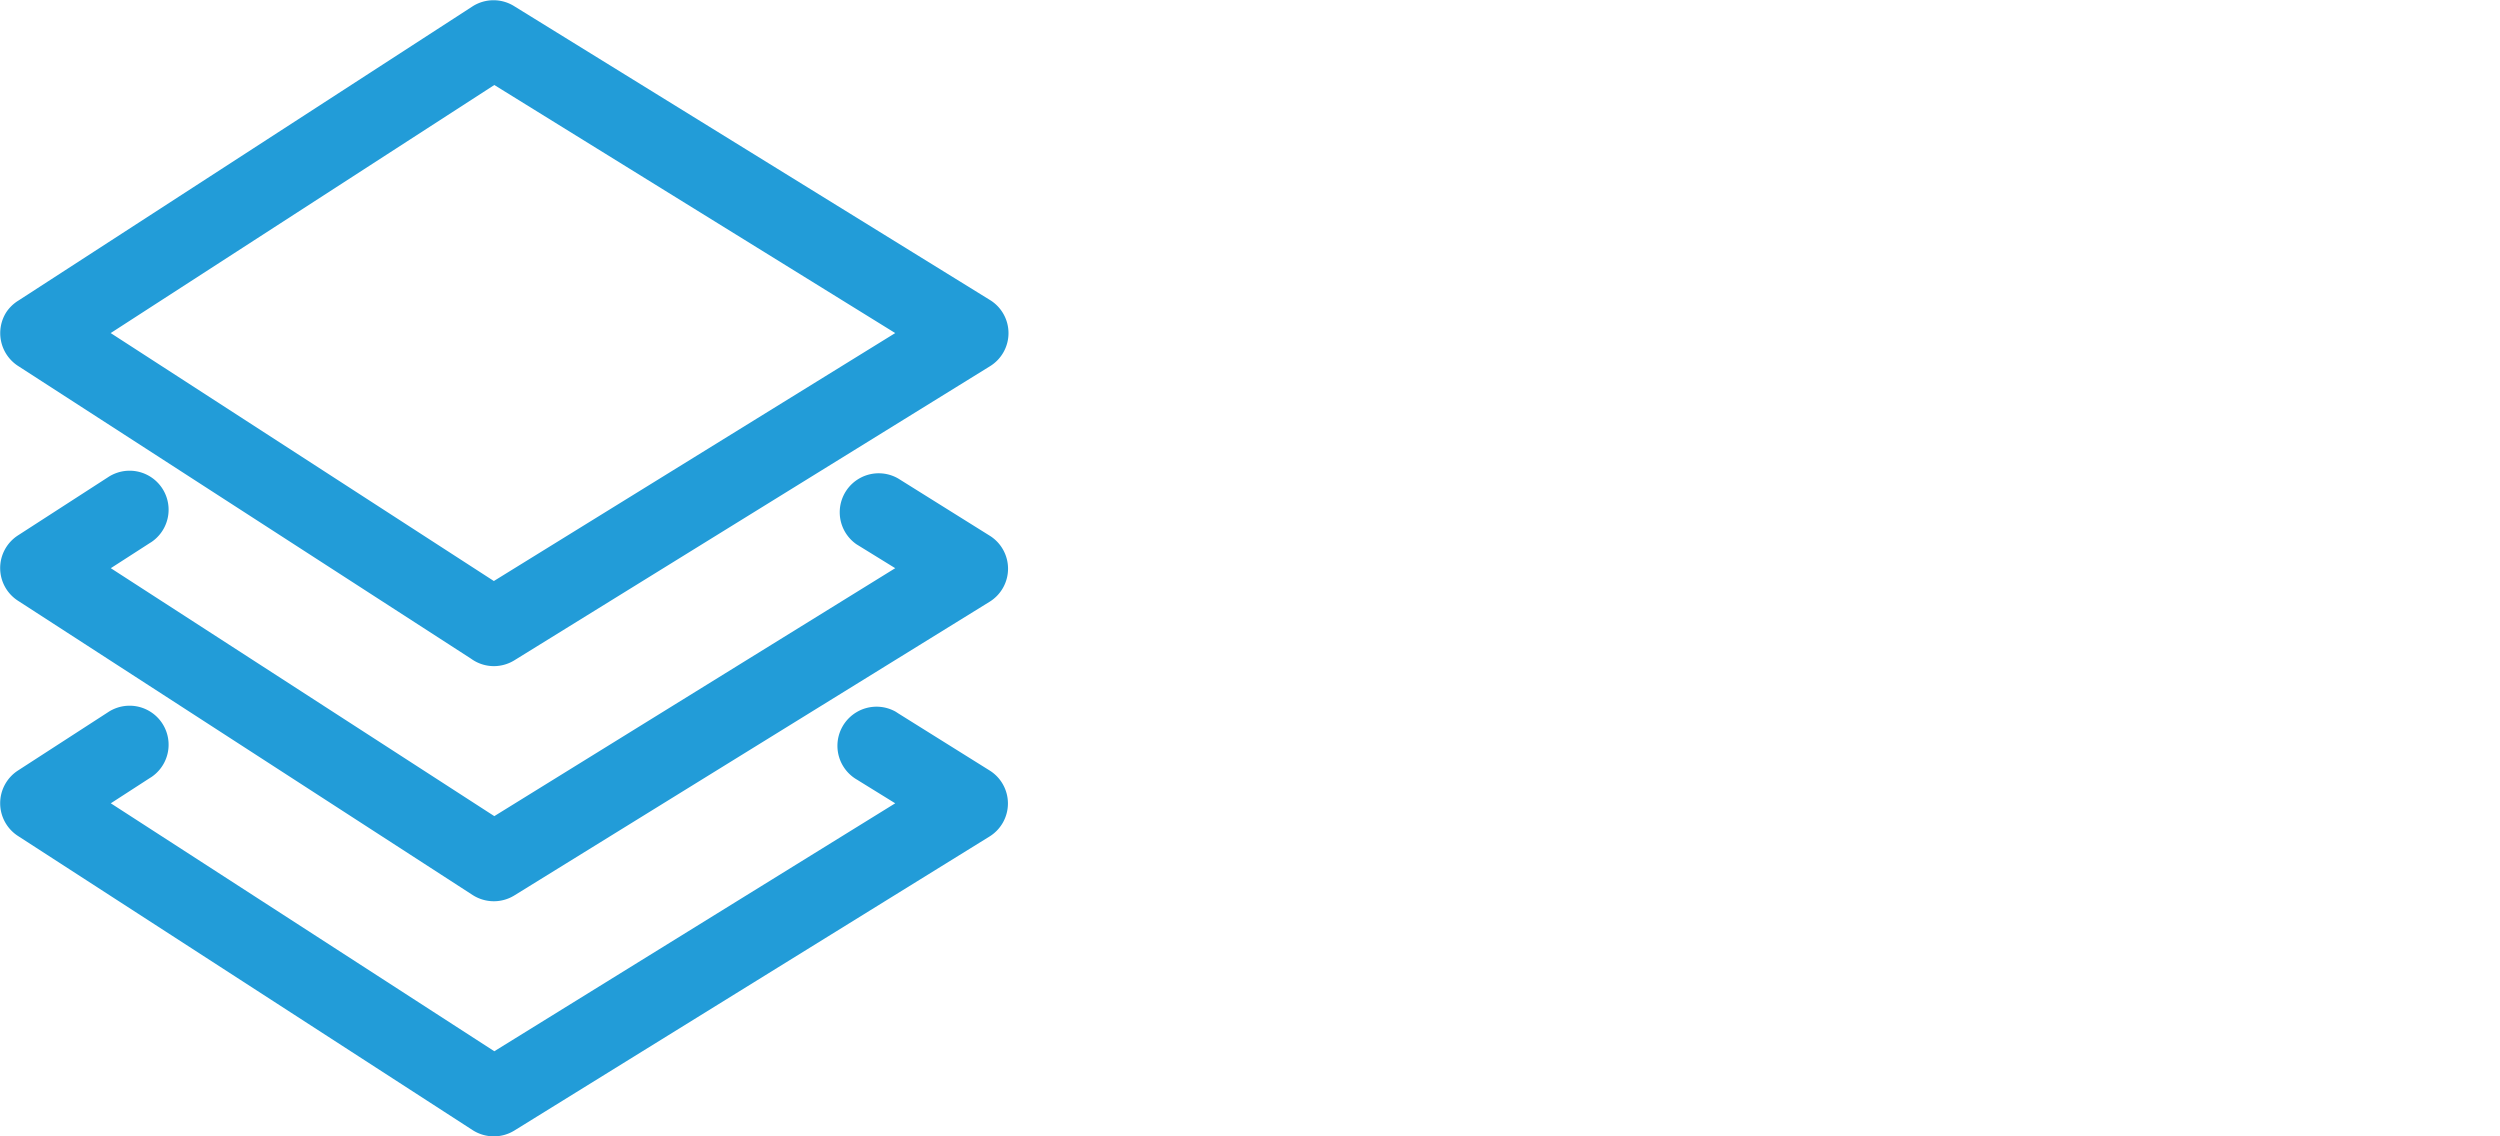 <svg id="Layer_1" data-name="Layer 1" xmlns="http://www.w3.org/2000/svg" viewBox="0 0 220 100"><defs><style>.cls-1{fill:#229cd8;}.cls-2{fill:none;}</style></defs><g id="Group_14" data-name="Group 14"><path id="Path_27" data-name="Path 27" class="cls-1" d="M43.46,100a3.46,3.46,0,0,1-1.87-.55l-40-25.88a3.43,3.43,0,0,1,0-5.77L9.5,62.68a3.43,3.43,0,0,1,3.81,5.71l-.1.06L9.75,70.69,43.5,92.51,78.78,70.69l-3.14-1.94-.19-.12a3.43,3.43,0,0,1,3.37-6l.23.15,8,5a3.42,3.42,0,0,1,0,5.85L45.26,99.49A3.45,3.45,0,0,1,43.46,100Zm0-20.69a3.46,3.46,0,0,1-1.87-.55l-40-25.89a3.42,3.42,0,0,1,0-5.76L9.5,42a3.43,3.43,0,1,1,3.81,5.71l-.1.06L9.75,50,43.5,71.82,78.78,50l-3.42-2.11h0a3.43,3.43,0,0,1,3.7-5.77l8,5a3.42,3.42,0,0,1,0,5.85L45.26,78.8A3.45,3.45,0,0,1,43.46,79.31Zm0-20.69a3.41,3.41,0,0,1-2-.65L1.57,32.19a3.44,3.44,0,0,1-1-4.74,3.47,3.47,0,0,1,1.05-1L41.6.55a3.43,3.43,0,0,1,3.66,0L87.1,26.39a3.42,3.42,0,0,1,0,5.85L45.26,58.11a3.45,3.45,0,0,1-1.8.51Zm0-7.49L78.78,29.31,43.5,7.48,9.74,29.31Z"/></g><rect class="cls-2" width="180" height="100"/></svg>